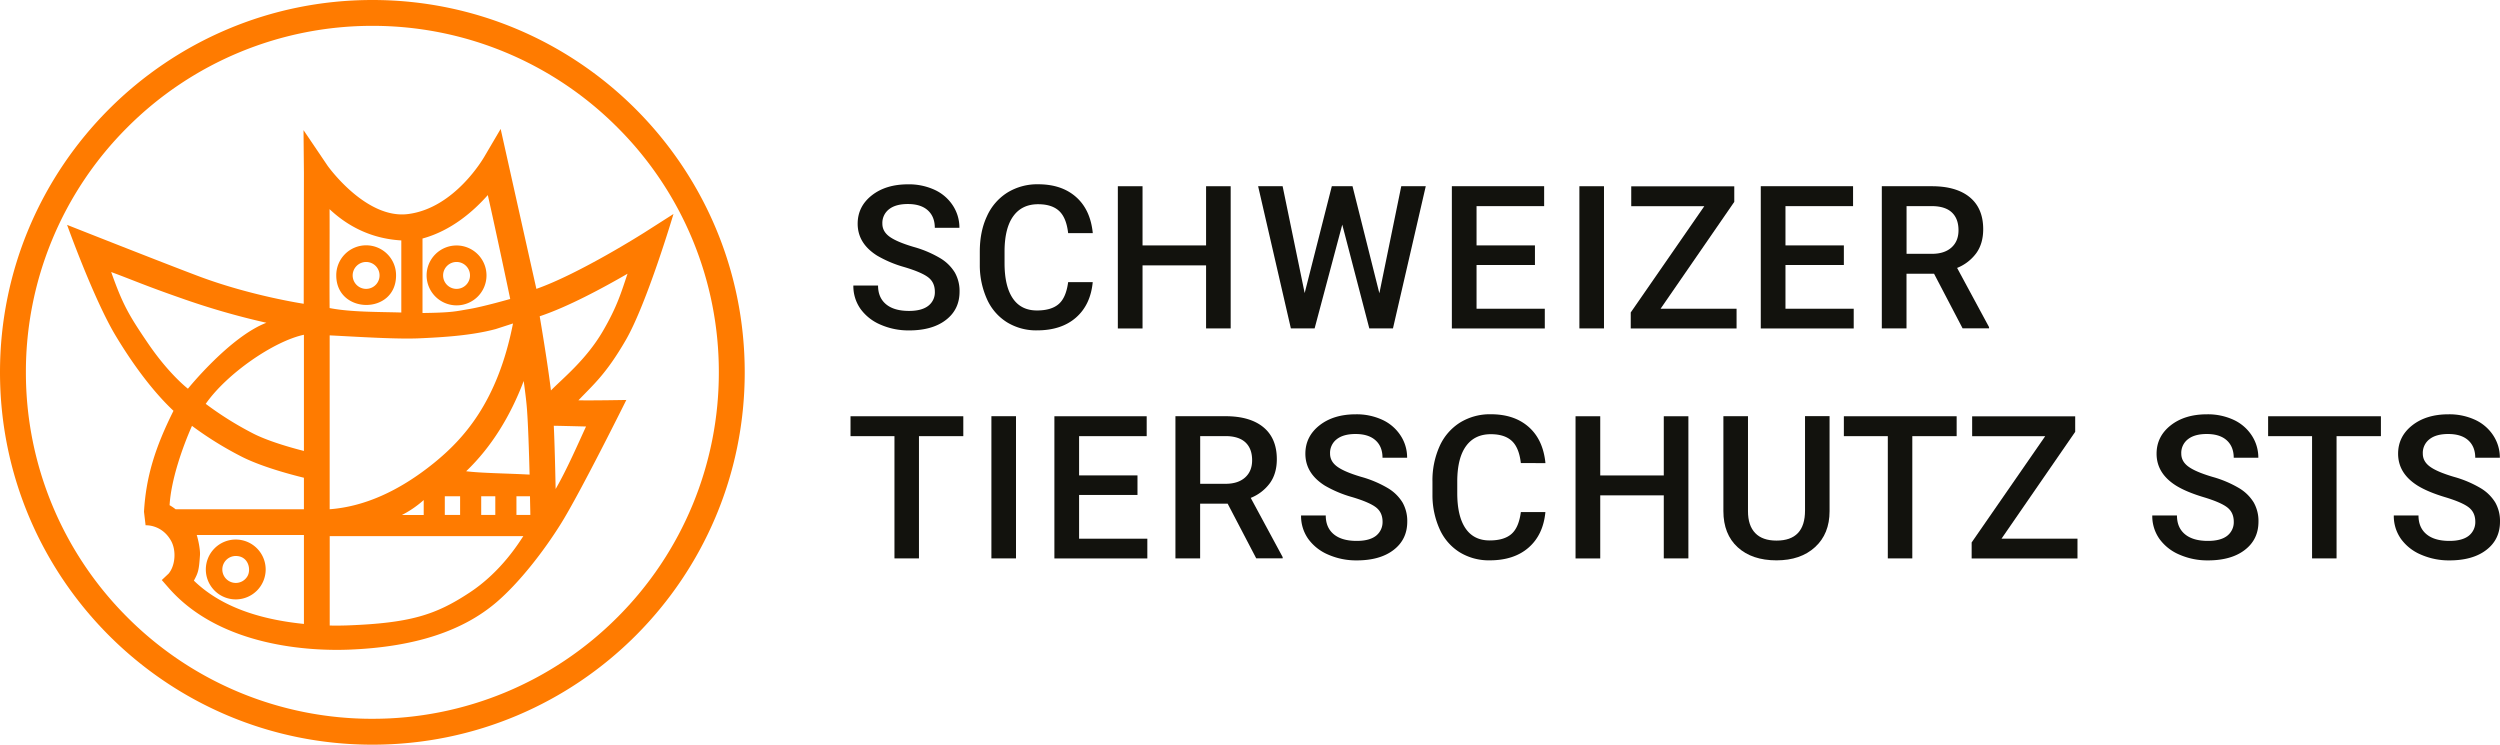 <?xml version="1.0" encoding="UTF-8"?>
<svg xmlns="http://www.w3.org/2000/svg" width="1690.601" height="503.58" viewBox="0 0 1690.601 503.58">
  <g id="Schweizer-Tierschutz-STS-Logo-DE" transform="translate(-246.35 772.38)">
    <g id="Gruppe_6" data-name="Gruppe 6" transform="translate(246.35 -772.38)">
      <g id="Gruppe_5" data-name="Gruppe 5">
        <g id="Gruppe_4" data-name="Gruppe 4">
          <g id="Gruppe_1" data-name="Gruppe 1">
            <path id="Pfad_2" data-name="Pfad 2" d="M33.35,282.393C33.35,143.372,146.136,30.62,285.19,30.62h0c139.021,0,251.773,112.752,251.773,251.773h0c0,139.089-112.752,251.807-251.773,251.807h0c-139.055,0-251.807-112.718-251.84-251.807Zm86.144-165.662A233.454,233.454,0,0,0,50.863,282.393h0a233.674,233.674,0,0,0,68.632,165.7h0a233.585,233.585,0,0,0,165.7,68.6h0a233.545,233.545,0,0,0,165.629-68.6h0a233.674,233.674,0,0,0,68.632-165.7h0a233.513,233.513,0,0,0-68.632-165.662h0A233.574,233.574,0,0,0,285.19,48.1h0a233.875,233.875,0,0,0-165.7,68.632Z" transform="translate(-33.35 -30.62)" fill="#ff7b00"></path>
          </g>
          <g id="Gruppe_3" data-name="Gruppe 3" transform="translate(45.371 87.192)">
            <g id="Gruppe_2" data-name="Gruppe 2">
              <path id="Pfad_3" data-name="Pfad 3" d="M437.293,126.394c-.507.3-43.816,27.824-73.162,38.17-.068-.135-24.173-108.154-24.173-108.154L328.835,75.343c-.237.338-19.677,34.519-51.389,38.609-28.568,3.753-54.33-32.355-54.567-32.727l-16.228-24,.27,28.94-.135,88.477s-35.668-5.376-70.694-18.493c-24.41-9.162-89.322-34.857-89.322-34.857s17.919,50.037,32.761,74.818c18.527,30.833,33.64,45.675,39.184,50.916-12.374,24.748-18.561,44.526-19.947,68.26l1.082,9.162s10.785-.744,17.107,10.278c3.888,6.762,2.941,17.107-1.555,22.415l-4.6,4.328,4.53,5.173c35.3,40.5,97.132,42.869,122.083,41.889,45.608-1.758,77.557-13.152,99.634-31.983,15.62-13.354,32.118-34.688,43.579-53.046,13.05-20.826,44.323-83.812,44.323-83.812s-22.821.439-32.389.237c10.075-10.616,18.629-17.614,32.017-40.739,14.3-24.714,32.253-85.265,32.253-85.265ZM285.729,197.967c14.707-.676,34.316-1.758,50.882-6.221l11.7-3.787c-10.481,53.519-33.876,78.4-53.249,94.191-24.106,19.541-47.805,29.718-70.728,31.442V196.006C243.705,196.986,270.617,198.744,285.729,197.967ZM359.8,304.8c.068,4.97.2,9.3.237,12.644h-9.4V304.8Zm-1.995-58.117c.71,9.534,1.319,27.284,1.724,43.478-15.822-.845-32.727-.98-42.9-2.265,17.242-16.5,30.022-37.561,38.914-61.025C356.863,236.441,357.539,242.628,357.809,246.685ZM206.921,195.6v78.571c-9.635-2.434-24.917-6.863-34.857-12.07a224.332,224.332,0,0,1-31.543-19.778C154.653,221.971,186.569,199.928,206.921,195.6Zm81.005,111.771V317.48H273.186A69.151,69.151,0,0,0,287.927,307.371Zm14.267-2.569H312.54v12.644H302.194Zm24.613,0h9.534v12.644h-9.534Zm4.463-203.663c5.071,22.28,15.045,69.511,15.146,70.254,0,0-18.257,5.24-27.824,6.829-8.892,1.488-10.954,2.4-31.476,2.671V130.518C306.725,125.177,321.736,111.924,331.27,101.139ZM272.781,131.8v48.752c-15.653-.473-34.011-.2-48.482-3.009-.169-17.986.1-48.38-.034-66.873C235.963,121.661,251.752,130.586,272.781,131.8Zm-171.714,68.97c-12.746-18.764-16.769-25.864-24.477-47.6,15.721,5.849,22.922,9.162,46.926,17.547a506.079,506.079,0,0,0,58.049,16.769c-24.748,9.466-53.08,44.594-53.08,44.594S115.6,222.275,101.067,200.773Zm15.011,110.081c1.014-17.107,8.587-38.812,15.146-53.654a234.326,234.326,0,0,0,32.727,20.387c13.287,6.965,33.437,12.374,42.971,14.707v21.3H120.135A31.831,31.831,0,0,0,116.078,310.854ZM134.436,331h72.486v60.146c-23.869-2.434-53.587-9.061-74.413-29.278,2.975-5.443,3.448-7.167,4.125-17.276C136.87,340.977,135.484,334.249,134.436,331Zm184.358,39.049c-22.753,14.977-39.894,20.556-82.865,22.111-3.212.1-7.167.169-11.563.068v-60.45H355.308C353.042,334.959,340.939,355.549,318.794,370.053ZM397.7,257.639c-5.376,11.63-12.915,29.042-20.556,42.261-.27-13.185-.676-30.732-1.251-42.768C382.49,257.233,391.787,257.5,397.7,257.639ZM408.928,193.4c-11.224,19.136-26.945,31.645-34.958,39.86-1.488-12.2-4.057-29.177-7.607-50.172,18.865-6.255,42.7-19.1,59.4-28.771C421.572,166.626,418.935,176.3,408.928,193.4Z" transform="translate(-46.77 -56.41)" fill="#ff7b00"></path>
              <path id="Pfad_4" data-name="Pfad 4" d="M141.045,99.971a20.218,20.218,0,1,0-40.435,0C100.61,126.376,141.045,126.815,141.045,99.971Zm-20.251-9.095a9.095,9.095,0,1,1-9.095,9.095A9.134,9.134,0,0,1,120.794,90.877Z" transform="translate(81.416 -0.912)" fill="#ff7b00"></path>
              <path id="Pfad_5" data-name="Pfad 5" d="M94.805,179.009A20.235,20.235,0,1,0,74.52,158.724,20.236,20.236,0,0,0,94.805,179.009Zm0-29.346c8.486,0,10.582,9.128,7.81,13.76a9.108,9.108,0,1,1-7.81-13.76Z" transform="translate(19.299 139.13)" fill="#ff7b00"></path>
              <path id="Pfad_6" data-name="Pfad 6" d="M138.965,120.223A20.251,20.251,0,1,0,118.68,99.971,20.309,20.309,0,0,0,138.965,120.223Zm0-29.346a9.095,9.095,0,1,1-9.128,9.095A9.1,9.1,0,0,1,138.965,90.877Z" transform="translate(124.438 -0.912)" fill="#ff7b00"></path>
            </g>
          </g>
        </g>
      </g>
    </g>
    <path id="Pfad_7" data-name="Pfad 7" d="M259.148,140.179c0-4.226-1.488-7.472-4.463-9.771s-8.317-4.6-16.093-6.931A78.45,78.45,0,0,1,220.1,115.7q-13.135-8.266-13.152-21.536,0-11.613,9.466-19.136c6.322-5,14.5-7.539,24.613-7.539a41.455,41.455,0,0,1,17.885,3.685,29.227,29.227,0,0,1,12.34,10.548,27.162,27.162,0,0,1,4.5,15.146H259.114c0-5-1.589-8.959-4.733-11.8s-7.641-4.26-13.49-4.26c-5.443,0-9.7,1.149-12.712,3.516a11.7,11.7,0,0,0-4.53,9.771c0,3.516,1.623,6.457,4.9,8.824s8.621,4.632,16.127,6.863a73.887,73.887,0,0,1,18.02,7.607,28.782,28.782,0,0,1,9.974,9.771,25.315,25.315,0,0,1,3.178,12.915q0,12.019-9.2,19.1c-6.119,4.733-14.47,7.1-24.985,7.1a46.9,46.9,0,0,1-19.169-3.854,32.107,32.107,0,0,1-13.591-10.65,26.723,26.723,0,0,1-4.868-15.856h16.7c0,5.443,1.792,9.669,5.409,12.678s8.79,4.5,15.518,4.5c5.815,0,10.176-1.183,13.118-3.516A11.436,11.436,0,0,0,259.148,140.179Z" transform="translate(619.39 -715.218)" fill="#12120d"></path>
    <path id="Pfad_8" data-name="Pfad 8" d="M305.7,133.644q-1.471,15.366-11.36,24-9.889,8.621-26.337,8.621a37.66,37.66,0,0,1-20.251-5.443,35.371,35.371,0,0,1-13.49-15.484,55.819,55.819,0,0,1-4.936-23.294v-8.993c0-9.061,1.589-17.073,4.835-23.97a36.419,36.419,0,0,1,13.828-15.991,38.5,38.5,0,0,1,20.826-5.612c10.616,0,19.136,2.874,25.627,8.621s10.244,13.862,11.292,24.41H289.07c-.778-6.9-2.806-11.9-6.052-14.943s-7.979-4.6-14.233-4.6q-10.9,0-16.735,7.979-5.832,7.962-5.984,23.362v8.52c0,10.413,1.859,18.324,5.578,23.8s9.162,8.182,16.33,8.182c6.559,0,11.495-1.488,14.808-4.429s5.376-7.844,6.288-14.741H305.7Z" transform="translate(679.601 -715.241)" fill="#12120d"></path>
    <path id="Pfad_9" data-name="Pfad 9" d="M333.246,164.022H316.612V121.389H273.642v42.667h-16.7V67.87h16.7V107.9h42.971V67.87h16.634Z" transform="translate(745.337 -714.313)" fill="#12120d"></path>
    <path id="Pfad_10" data-name="Pfad 10" d="M366.986,140.254,381.794,67.87H398.36l-22.178,96.152H360.19L341.9,93.835l-18.7,70.187H307.145L285,67.87h16.566l14.91,72.249L334.834,67.87h14Z" transform="translate(812.144 -714.313)" fill="#12120d"></path>
    <path id="Pfad_11" data-name="Pfad 11" d="M379.94,121.119H340.451V150.7H386.6v13.354H323.75V67.87h62.411V81.326H340.451v26.54H379.94Z" transform="translate(904.403 -714.313)" fill="#12120d"></path>
    <path id="Pfad_12" data-name="Pfad 12" d="M365.894,164.022H349.26V67.87h16.634Z" transform="translate(965.138 -714.313)" fill="#12120d"></path>
    <path id="Pfad_13" data-name="Pfad 13" d="M379.714,150.654H431.1v13.354H359.53V153.189l49.733-71.843H359.868V67.89h69.68V78.4Z" transform="translate(989.59 -714.265)" fill="#12120d"></path>
    <path id="Pfad_14" data-name="Pfad 14" d="M441.73,121.119H402.242V150.7H448.39v13.354H385.54V67.87h62.411V81.326H402.242v26.54H441.73Z" transform="translate(1051.516 -714.313)" fill="#12120d"></path>
    <path id="Pfad_15" data-name="Pfad 15" d="M445.08,127.035H426.451v36.987h-16.7V67.87h33.809q16.634,0,25.695,7.472c6.018,4.97,9.061,12.171,9.061,21.6,0,6.424-1.555,11.833-4.666,16.161a29.759,29.759,0,0,1-12.983,10.007l21.6,40.029v.845H464.385Zm-18.629-13.456h17.175c5.646,0,10.041-1.42,13.219-4.26s4.767-6.728,4.767-11.664c0-5.139-1.454-9.128-4.4-11.968-2.941-2.806-7.3-4.26-13.118-4.361H426.485v32.253Z" transform="translate(1109.157 -714.313)" fill="#12120d"></path>
    <path id="Pfad_16" data-name="Pfad 16" d="M279.742,127.336H249.754V210H233.188V127.336H203.47V113.88h76.272v13.456Z" transform="translate(618.032 -604.769)" fill="#12120d"></path>
    <path id="Pfad_17" data-name="Pfad 17" d="M248.284,210.022H231.65V113.87h16.634Z" transform="translate(685.125 -604.793)" fill="#12120d"></path>
    <path id="Pfad_18" data-name="Pfad 18" d="M300.44,167.095H260.951v29.583H307.1v13.354H244.25V113.88h62.411v13.456H260.951v26.54H300.44Z" transform="translate(715.124 -604.769)" fill="#12120d"></path>
    <path id="Pfad_19" data-name="Pfad 19" d="M303.79,173.035H285.161v36.987h-16.7V113.87h33.809q16.634,0,25.695,7.472c6.018,4.97,9.061,12.171,9.061,21.6,0,6.424-1.555,11.833-4.666,16.161a29.758,29.758,0,0,1-12.982,10.007l21.6,40.029v.845H323.095Zm-18.629-13.456h17.175c5.646,0,10.041-1.42,13.219-4.26s4.767-6.728,4.767-11.664c0-5.139-1.454-9.128-4.4-11.968-2.941-2.806-7.3-4.26-13.118-4.361H285.2v32.253Z" transform="translate(772.765 -604.793)" fill="#12120d"></path>
    <path id="Pfad_20" data-name="Pfad 20" d="M348.7,186.179c0-4.226-1.488-7.472-4.463-9.771s-8.317-4.6-16.093-6.931a79.074,79.074,0,0,1-18.493-7.776q-13.135-8.266-13.152-21.536,0-11.613,9.466-19.136c6.322-5,14.5-7.539,24.613-7.539a41.455,41.455,0,0,1,17.885,3.685,29.226,29.226,0,0,1,12.34,10.548,26.9,26.9,0,0,1,4.5,15.146H348.664c0-5-1.555-8.959-4.733-11.8q-4.716-4.26-13.49-4.26c-5.443,0-9.7,1.149-12.712,3.516a11.659,11.659,0,0,0-4.53,9.771c0,3.516,1.623,6.457,4.9,8.824,3.246,2.367,8.621,4.632,16.127,6.863a74.472,74.472,0,0,1,18.02,7.607,28.783,28.783,0,0,1,9.974,9.771,25.315,25.315,0,0,1,3.178,12.915q0,12.019-9.2,19.1c-6.119,4.733-14.47,7.1-24.985,7.1a46.905,46.905,0,0,1-19.169-3.854,32.106,32.106,0,0,1-13.591-10.65,26.722,26.722,0,0,1-4.868-15.856h16.7c0,5.443,1.792,9.669,5.409,12.678s8.79,4.5,15.518,4.5c5.815,0,10.177-1.183,13.118-3.516A11.721,11.721,0,0,0,348.7,186.179Z" transform="translate(832.596 -605.698)" fill="#12120d"></path>
    <path id="Pfad_21" data-name="Pfad 21" d="M396.244,179.643q-1.471,15.366-11.36,24-9.889,8.621-26.337,8.621a37.659,37.659,0,0,1-20.251-5.443,35.372,35.372,0,0,1-13.49-15.484,55.815,55.815,0,0,1-4.936-23.294v-8.993a56.292,56.292,0,0,1,4.835-23.97,36.417,36.417,0,0,1,13.828-15.991,38.5,38.5,0,0,1,20.826-5.612c10.616,0,19.136,2.874,25.627,8.621s10.244,13.862,11.292,24.41H379.644c-.778-6.9-2.806-11.9-6.052-14.943s-7.979-4.6-14.233-4.6q-10.9,0-16.735,7.979-5.832,7.962-5.984,23.362v8.52c0,10.413,1.859,18.324,5.578,23.8s9.162,8.182,16.33,8.182c6.559,0,11.495-1.488,14.808-4.429s5.376-7.844,6.288-14.741Z" transform="translate(895.165 -605.722)" fill="#12120d"></path>
    <path id="Pfad_22" data-name="Pfad 22" d="M424.8,210H408.162V167.365H365.191v42.666h-16.7V113.88h16.7v40.029h42.971V113.88H424.8Z" transform="translate(963.305 -604.769)" fill="#12120d"></path>
    <path id="Pfad_23" data-name="Pfad 23" d="M449.87,113.894V178.13q0,15.315-9.8,24.275c-6.525,5.984-15.248,8.959-26.1,8.959q-16.532,0-26.2-8.824-9.686-8.824-9.7-24.477V113.894h16.634v64.3c0,6.424,1.623,11.326,4.9,14.741q4.868,5.071,14.4,5.071c12.847,0,19.271-6.762,19.271-20.353v-63.8h16.6Z" transform="translate(1033.707 -604.817)" fill="#12120d"></path>
    <path id="Pfad_24" data-name="Pfad 24" d="M478.432,127.336H448.444V210H431.878V127.336H402.16V113.88h76.272Z" transform="translate(1091.086 -604.769)" fill="#12120d"></path>
    <path id="Pfad_25" data-name="Pfad 25" d="M447.9,196.654h51.389v13.354H427.72V199.189l49.732-71.843H428.058V113.89h69.68V124.4Z" transform="translate(1151.941 -604.746)" fill="#12120d"></path>
    <path id="Pfad_26" data-name="Pfad 26" d="M518.958,186.179c0-4.226-1.488-7.472-4.463-9.771s-8.317-4.6-16.093-6.931c-7.742-2.333-13.929-4.936-18.493-7.776q-13.135-8.266-13.152-21.536,0-11.613,9.466-19.136c6.322-5,14.5-7.539,24.613-7.539a41.456,41.456,0,0,1,17.885,3.685,29.228,29.228,0,0,1,12.34,10.548,27.161,27.161,0,0,1,4.5,15.146H518.924c0-5-1.589-8.959-4.733-11.8s-7.641-4.26-13.49-4.26c-5.477,0-9.7,1.149-12.712,3.516a11.659,11.659,0,0,0-4.53,9.771c0,3.516,1.623,6.457,4.9,8.824,3.246,2.367,8.621,4.632,16.127,6.863a74.468,74.468,0,0,1,18.02,7.607,28.783,28.783,0,0,1,9.974,9.771,25.316,25.316,0,0,1,3.178,12.915q0,12.019-9.2,19.1c-6.119,4.733-14.47,7.1-24.985,7.1a46.905,46.905,0,0,1-19.17-3.854,31.9,31.9,0,0,1-13.591-10.65,26.722,26.722,0,0,1-4.868-15.856h16.7c0,5.443,1.792,9.669,5.409,12.678s8.79,4.5,15.518,4.5c5.815,0,10.176-1.183,13.118-3.516A11.622,11.622,0,0,0,518.958,186.179Z" transform="translate(1237.961 -605.698)" fill="#12120d"></path>
    <path id="Pfad_27" data-name="Pfad 27" d="M563.292,127.336H533.3V210H516.738V127.336H487.02V113.88h76.272Z" transform="translate(1293.126 -604.769)" fill="#12120d"></path>
    <path id="Pfad_28" data-name="Pfad 28" d="M567.268,186.179c0-4.226-1.488-7.472-4.463-9.771s-8.317-4.6-16.093-6.931c-7.742-2.333-13.929-4.936-18.493-7.776q-13.135-8.266-13.152-21.536,0-11.613,9.466-19.136c6.322-5,14.5-7.539,24.613-7.539a41.454,41.454,0,0,1,17.885,3.685,29.228,29.228,0,0,1,12.34,10.548,27.162,27.162,0,0,1,4.5,15.146H567.234c0-5-1.589-8.959-4.733-11.8s-7.641-4.26-13.49-4.26c-5.477,0-9.7,1.149-12.712,3.516a11.659,11.659,0,0,0-4.53,9.771c0,3.516,1.623,6.457,4.9,8.824,3.246,2.367,8.621,4.632,16.127,6.863a74.469,74.469,0,0,1,18.02,7.607,28.782,28.782,0,0,1,9.974,9.771,25.315,25.315,0,0,1,3.178,12.915q0,12.019-9.2,19.1c-6.119,4.733-14.47,7.1-24.985,7.1a46.9,46.9,0,0,1-19.169-3.854,31.9,31.9,0,0,1-13.591-10.65,26.722,26.722,0,0,1-4.868-15.856h16.7c0,5.443,1.792,9.669,5.409,12.678s8.79,4.5,15.518,4.5c5.815,0,10.176-1.183,13.118-3.516A11.722,11.722,0,0,0,567.268,186.179Z" transform="translate(1352.981 -605.698)" fill="#12120d"></path>
  </g>
</svg>
